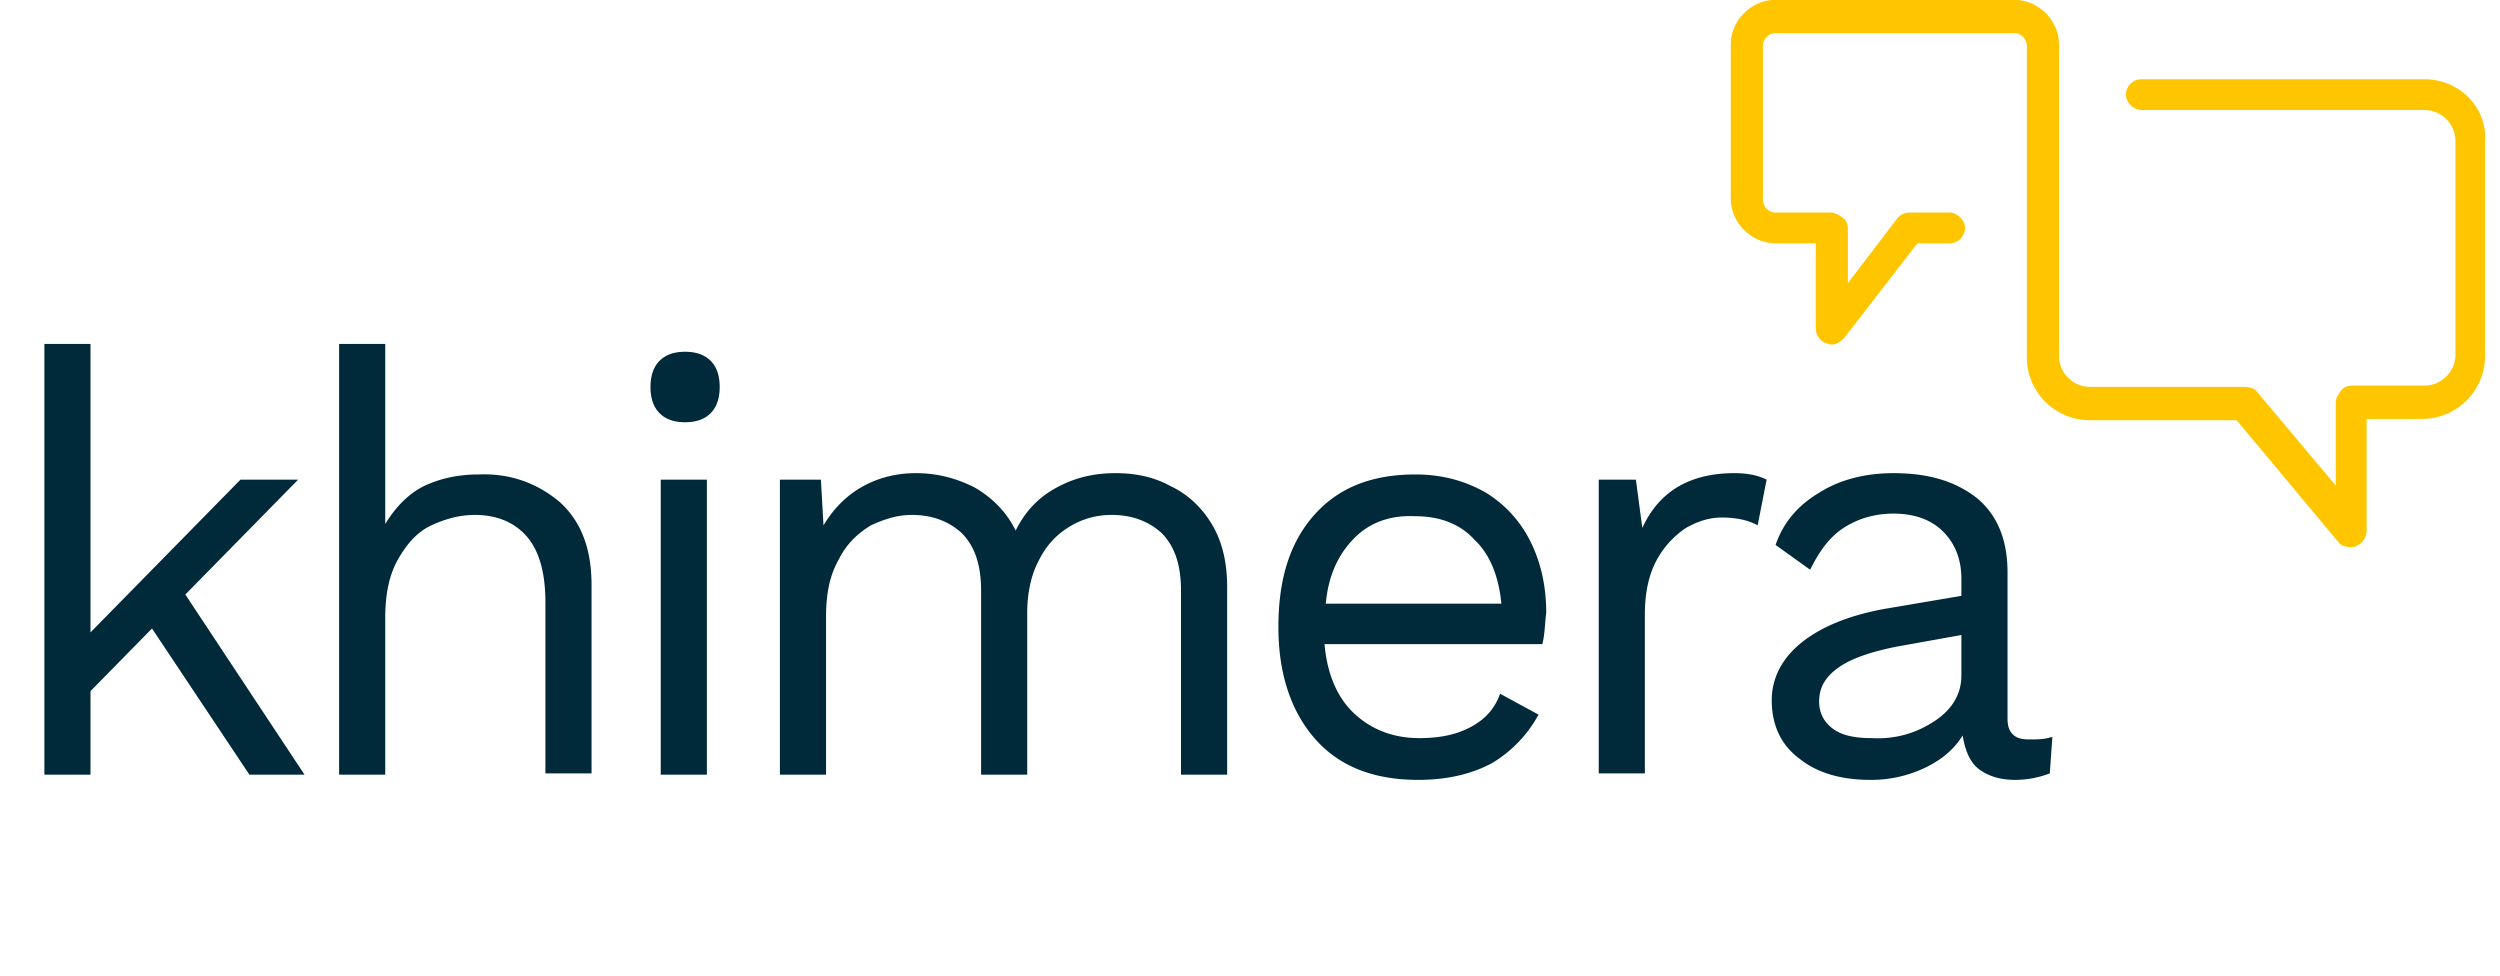 <svg xmlns="http://www.w3.org/2000/svg" width="169" height="66" viewBox="0 0 169 66"><g fill="none"><path d="M10.276 42.485L6.118 46.72v5.647H3V23.25h3.118v19.5l10.136-10.324h3.898l-7.623 7.765 8.056 12.176H16.86zm27.547-8.559c1.473 1.324 2.166 3.177 2.166 5.647V52.28H36.87V40.72c0-2.03-.433-3.53-1.3-4.5-.866-.97-2.078-1.411-3.464-1.411-1.04 0-1.993.264-2.945.705-.953.442-1.646 1.236-2.253 2.295-.606 1.058-.866 2.382-.866 3.97v10.588h-3.118V23.25h3.118v12.176c.693-1.147 1.56-2.03 2.599-2.559 1.126-.53 2.339-.794 3.725-.794 2.165-.088 3.984.618 5.457 1.853zm6.757-6c-.434-.441-.607-1.059-.607-1.765 0-.705.173-1.323.607-1.764.433-.441 1.04-.618 1.732-.618.693 0 1.3.177 1.733.618.433.44.606 1.059.606 1.764 0 .706-.173 1.324-.606 1.765-.434.441-1.04.618-1.733.618-.693 0-1.3-.177-1.732-.618zm3.205 24.441h-3.119v-19.94h3.119v19.94zm31.358-19.5c1.126.53 2.079 1.412 2.772 2.56.693 1.146 1.04 2.558 1.04 4.234v12.706h-3.12v-12.44c0-1.766-.432-3-1.299-3.883-.866-.794-1.992-1.235-3.378-1.235-1.04 0-1.992.264-2.859.794-.866.53-1.559 1.235-2.079 2.294-.52.97-.78 2.206-.78 3.53v10.94h-3.118v-12.44c0-1.766-.433-3-1.3-3.883-.865-.794-1.991-1.235-3.377-1.235-.953 0-1.82.264-2.772.705-.867.53-1.646 1.236-2.166 2.295-.606 1.058-.866 2.294-.866 3.882v10.676h-3.119v-19.94h2.772l.174 3.087c.693-1.147 1.559-2.029 2.685-2.647 1.126-.617 2.339-.882 3.551-.882 1.473 0 2.772.353 3.985.97 1.213.706 2.166 1.677 2.772 2.912.607-1.235 1.473-2.206 2.772-2.911 1.3-.706 2.599-.971 3.985-.971 1.386 0 2.599.265 3.725.882zm25.12 10.677H89.539c.173 2.03.866 3.617 1.992 4.676 1.126 1.06 2.599 1.677 4.418 1.677 1.472 0 2.598-.265 3.551-.794.953-.53 1.56-1.236 1.906-2.206l2.599 1.412a8.616 8.616 0 0 1-3.119 3.264c-1.299.706-2.945 1.147-5.024 1.147-2.945 0-5.284-.882-6.93-2.735-1.646-1.853-2.512-4.412-2.512-7.588 0-3.265.78-5.736 2.426-7.588 1.645-1.853 3.898-2.736 6.843-2.736 1.819 0 3.378.441 4.764 1.236a8.045 8.045 0 0 1 3.032 3.352c.693 1.412 1.04 3 1.04 4.765-.087.618-.087 1.412-.26 2.118zM91.53 36.397c-1.04 1.059-1.733 2.47-1.906 4.412h11.868c-.174-1.853-.78-3.353-1.82-4.324-.952-1.059-2.338-1.588-3.984-1.588-1.733-.088-3.119.44-4.158 1.5zm27.893-3.97l-.606 3.087c-.607-.353-1.473-.529-2.426-.529-.866 0-1.646.265-2.425.706a6.111 6.111 0 0 0-1.993 2.206c-.52.97-.78 2.206-.78 3.617V52.28h-3.118V32.426h2.512l.433 3.265c1.126-2.47 3.205-3.706 6.237-3.706.953 0 1.646.176 2.166.441zm19.317 17.382l-.173 2.47a6.507 6.507 0 0 1-2.339.441c-1.04 0-1.82-.264-2.425-.706-.607-.44-.953-1.235-1.127-2.294-.606.97-1.472 1.677-2.598 2.206a8.444 8.444 0 0 1-3.639.794c-1.905 0-3.551-.44-4.764-1.411-1.213-.883-1.906-2.206-1.906-3.971 0-1.5.693-2.824 1.993-3.882 1.3-1.06 3.205-1.853 5.63-2.295l5.198-.882v-1.147c0-1.323-.433-2.382-1.213-3.176-.78-.795-1.906-1.236-3.378-1.236-1.3 0-2.426.353-3.379.97-.952.619-1.645 1.59-2.252 2.824l-2.339-1.676c.52-1.5 1.473-2.647 2.946-3.53 1.386-.882 3.118-1.323 5.024-1.323 2.339 0 4.158.53 5.63 1.676 1.386 1.148 2.08 2.824 2.08 5.03v9.882c0 .441.086.794.346 1.06.26.264.606.352 1.126.352.52 0 1.04 0 1.56-.176zm-7.97-1.06c1.213-.793 1.82-1.852 1.82-3.088v-2.735l-4.418.794c-1.733.353-3.032.794-3.898 1.412-.866.618-1.3 1.324-1.3 2.294 0 .794.347 1.412.953 1.853.607.441 1.473.618 2.6.618 1.645.088 3.031-.353 4.244-1.147z" fill="#002A3A"/><path fill="#FFC600" d="M163.9 5.357h-19.143c-.61 0-1.044.52-1.044 1.04s.522 1.04 1.044 1.04h19.142c1.132 0 2.089.953 2.089 2.08v14.47c0 1.127-.957 2.08-2.089 2.08h-4.872c-.261 0-.61.086-.783.346-.174.26-.348.52-.348.78v5.632l-5.308-6.325c-.174-.26-.522-.347-.87-.347h-10.442c-1.13 0-2.088-.953-2.088-2.08V3.019c0-1.647-1.392-3.033-3.045-3.033h-16.098C118.392-.015 117 1.37 117 3.018v10.398c0 1.646 1.392 3.032 3.045 3.032h2.698v5.72c0 .433.26.866.696 1.04.087 0 .26.086.348.086.348 0 .609-.173.87-.433l4.96-6.413h2.175c.61 0 1.044-.52 1.044-1.04s-.522-1.04-1.044-1.04h-2.697c-.348 0-.696.174-.87.434l-3.307 4.333v-3.64c0-.26-.087-.606-.348-.78-.261-.173-.522-.346-.783-.346h-3.742a.87.87 0 0 1-.87-.867V3.104a.87.87 0 0 1 .87-.866h16.098a.87.87 0 0 1 .87.866V24.16c0 2.34 1.914 4.246 4.263 4.246h9.92l6.874 8.232c.174.26.522.347.87.347.087 0 .26 0 .348-.087.435-.173.696-.606.696-1.04V28.32h3.741c2.35 0 4.264-1.907 4.264-4.246V9.603c.174-2.34-1.74-4.246-4.09-4.246z"/></g></svg>